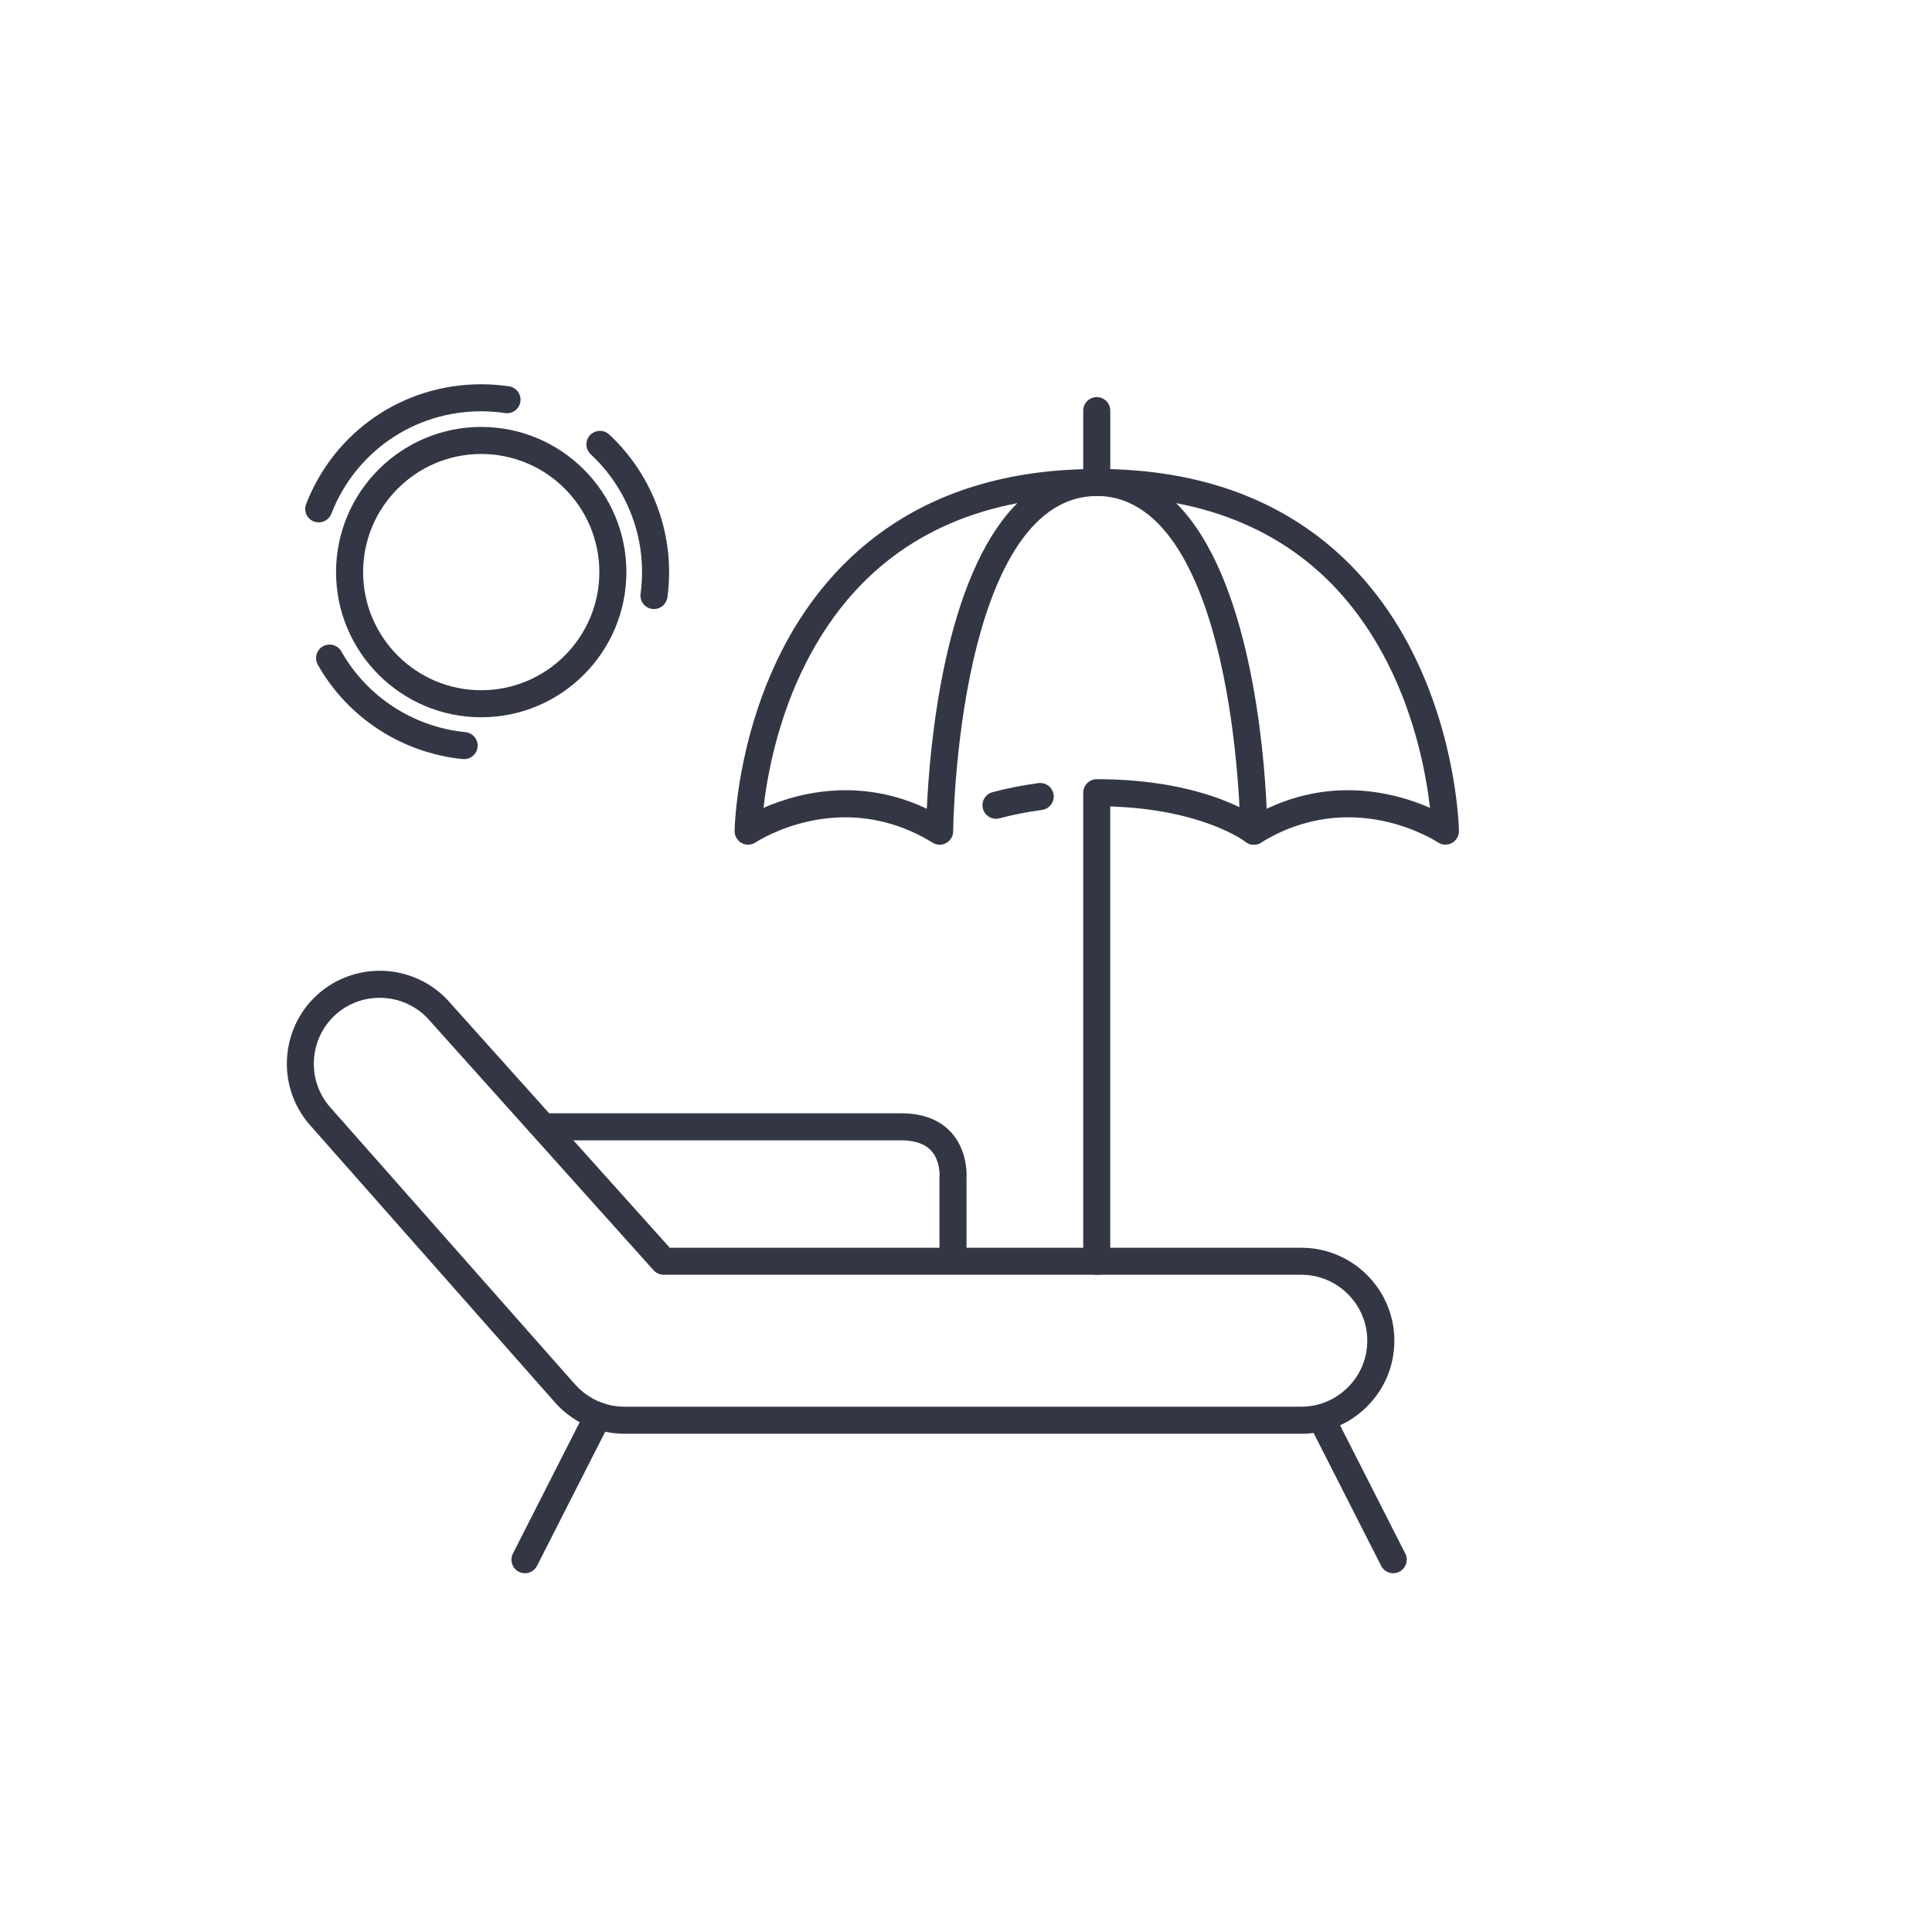 <?xml version="1.0" encoding="UTF-8"?>
<svg xmlns="http://www.w3.org/2000/svg" id="Layer_1" data-name="Layer 1" viewBox="0 0 500 500">
  <defs>
    <style>
      .cls-1 {
        fill: #333745;
      }
    </style>
  </defs>
  <path class="cls-1" d="M336.79,371.05h-175.19c-7.11,0-13.82-3.14-18.43-8.62-.03-.03-.06-.07-.08-.09l-63.17-71.51c-4.18-4.97-6.14-11.21-5.59-17.63.56-6.42,3.56-12.23,8.47-16.35,4.31-3.62,9.8-5.62,15.46-5.62,7.13,0,13.84,3.1,18.41,8.51l56.66,63.18h163.46c13.27,0,24.07,10.8,24.07,24.07,0,6.41-2.51,12.45-7.07,17.01-4.57,4.56-10.61,7.06-17,7.06ZM148.27,357.64c.07.07.14.15.18.2,3.28,3.94,8.06,6.21,13.14,6.21h175.19c4.53,0,8.81-1.78,12.06-5.02,3.23-3.23,5.01-7.51,5.01-12.05,0-9.41-7.66-17.07-17.07-17.07h-165.02c-.99,0-1.94-.42-2.61-1.16l-57.74-64.38s-.05-.06-.07-.08c-3.24-3.85-8.01-6.06-13.09-6.06-4.02,0-7.91,1.41-10.96,3.98-3.47,2.92-5.6,7.04-6,11.6s1,8.99,3.91,12.46l63.06,71.38Z"></path>
  <path class="cls-1" d="M250.13,326.41h-7v-21.39c0-.12,0-.23.02-.35,0-.02.33-4.18-2.17-6.89-1.62-1.76-4.22-2.66-7.75-2.66h-92.66v-7h92.66c5.61,0,9.97,1.68,12.97,4.99,4.18,4.62,4.01,10.78,3.93,12.03v21.26Z"></path>
  <path class="cls-1" d="M243.18,218.6c-.64,0-1.27-.17-1.83-.52-23.46-14.42-44.91-.66-45.81-.06-1.08.71-2.48.77-3.61.15-1.14-.62-1.84-1.83-1.82-3.12.02-.95.52-23.63,12.22-46.64,10.91-21.45,33.9-47.03,81.51-47.03,1.93,0,3.5,1.57,3.5,3.5s-1.57,3.5-3.5,3.5c-18.35,0-27.48,23.06-31.91,42.4-5.02,21.93-5.25,44.14-5.25,44.36,0,1.26-.7,2.42-1.8,3.04-.53.29-1.11.44-1.7.44ZM218.84,204.51c6.42,0,13.57,1.26,21.02,4.8.72-15.96,4.41-60.12,23.42-79.09-24.7,4.73-43.02,18.51-54.6,41.15-7.53,14.73-10.17,29.65-11.09,37.71,4.85-2.13,12.34-4.57,21.25-4.57Z"></path>
  <path class="cls-1" d="M283.84,329.91c-1.93,0-3.5-1.57-3.5-3.5v-121.26c0-1.93,1.57-3.5,3.5-3.5,29.08,0,42.29,10.28,42.84,10.72,1.51,1.21,1.76,3.41.55,4.92-1.2,1.51-3.4,1.76-4.91.56-.21-.16-11.15-8.39-34.99-9.14v117.7c0,1.93-1.57,3.5-3.5,3.5Z"></path>
  <path class="cls-1" d="M257.76,211.9c-1.54,0-2.95-1.02-3.37-2.57-.51-1.86.58-3.79,2.45-4.3,3.49-.96,7.38-1.73,11.88-2.36,1.91-.27,3.68,1.07,3.95,2.98.27,1.91-1.07,3.68-2.98,3.95-4.2.59-7.79,1.3-10.99,2.18-.31.08-.62.13-.93.13Z"></path>
  <path class="cls-1" d="M374.07,218.6c-.68,0-1.35-.2-1.94-.59-.89-.59-22.34-14.36-45.8.07-1.07.66-2.42.69-3.53.08-1.1-.61-1.79-1.77-1.8-3.04,0-.22-.23-22.52-5.27-44.46-4.43-19.3-13.56-42.3-31.89-42.3-1.93,0-3.5-1.57-3.5-3.5s1.57-3.5,3.5-3.5c47.61,0,70.6,25.58,81.51,47.03,11.7,23.01,12.21,45.69,12.22,46.64.02,1.3-.68,2.51-1.82,3.13-.52.29-1.1.43-1.68.43ZM304.4,130.22c19.01,18.97,22.71,63.13,23.42,79.09,17.78-8.46,33.92-3.9,42.26-.24-.92-8.06-3.55-22.98-11.09-37.71-11.58-22.64-29.9-36.42-54.6-41.15Z"></path>
  <path class="cls-1" d="M283.84,128.37c-1.93,0-3.5-1.57-3.5-3.5v-18.6c0-1.93,1.57-3.5,3.5-3.5s3.5,1.57,3.5,3.5v18.6c0,1.93-1.57,3.5-3.5,3.5Z"></path>
  <path class="cls-1" d="M135.85,407.15c-.53,0-1.07-.12-1.58-.38-1.72-.88-2.41-2.98-1.53-4.71l18.94-37.26c.88-1.72,2.98-2.41,4.71-1.53,1.72.88,2.41,2.98,1.53,4.71l-18.94,37.26c-.62,1.21-1.85,1.92-3.12,1.92Z"></path>
  <path class="cls-1" d="M360.56,407.15c-1.28,0-2.51-.7-3.12-1.92l-18.35-36.09c-.88-1.72-.19-3.83,1.53-4.71,1.72-.88,3.83-.19,4.71,1.53l18.35,36.09c.88,1.72.19,3.83-1.53,4.71-.51.26-1.05.38-1.58.38Z"></path>
  <path class="cls-1" d="M124.54,185.63c-20.72,0-37.57-16.85-37.57-37.57s16.85-37.57,37.57-37.57,37.57,16.85,37.57,37.57-16.85,37.57-37.57,37.57ZM124.54,117.49c-16.86,0-30.57,13.71-30.57,30.57s13.71,30.57,30.57,30.57,30.57-13.71,30.57-30.57-13.71-30.57-30.57-30.57Z"></path>
  <path class="cls-1" d="M82.49,135.2c-.42,0-.85-.08-1.27-.24-1.8-.7-2.69-2.73-1.99-4.53,7.33-18.82,25.11-30.98,45.3-30.98,2.38,0,4.81.18,7.2.53,1.91.28,3.23,2.06,2.95,3.97-.28,1.91-2.06,3.24-3.98,2.95-2.05-.3-4.13-.46-6.17-.46-17.28,0-32.5,10.41-38.78,26.52-.54,1.38-1.86,2.23-3.26,2.23Z"></path>
  <path class="cls-1" d="M169.25,157.62c-.16,0-.32-.01-.48-.03-1.92-.26-3.25-2.03-2.99-3.94,1.83-13.37-2.99-26.86-12.9-36.08-1.42-1.32-1.49-3.53-.18-4.95,1.32-1.41,3.53-1.5,4.95-.18,11.57,10.77,17.2,26.53,15.07,42.15-.24,1.75-1.74,3.03-3.46,3.03Z"></path>
  <path class="cls-1" d="M120.12,196.47c-.12,0-.23,0-.35-.02-15.73-1.56-29.76-10.69-37.52-24.41-.95-1.68-.36-3.82,1.32-4.77,1.69-.95,3.82-.36,4.77,1.32,6.64,11.75,18.65,19.56,32.12,20.89,1.92.19,3.33,1.9,3.14,3.83-.18,1.81-1.7,3.15-3.48,3.15Z"></path>
</svg>
